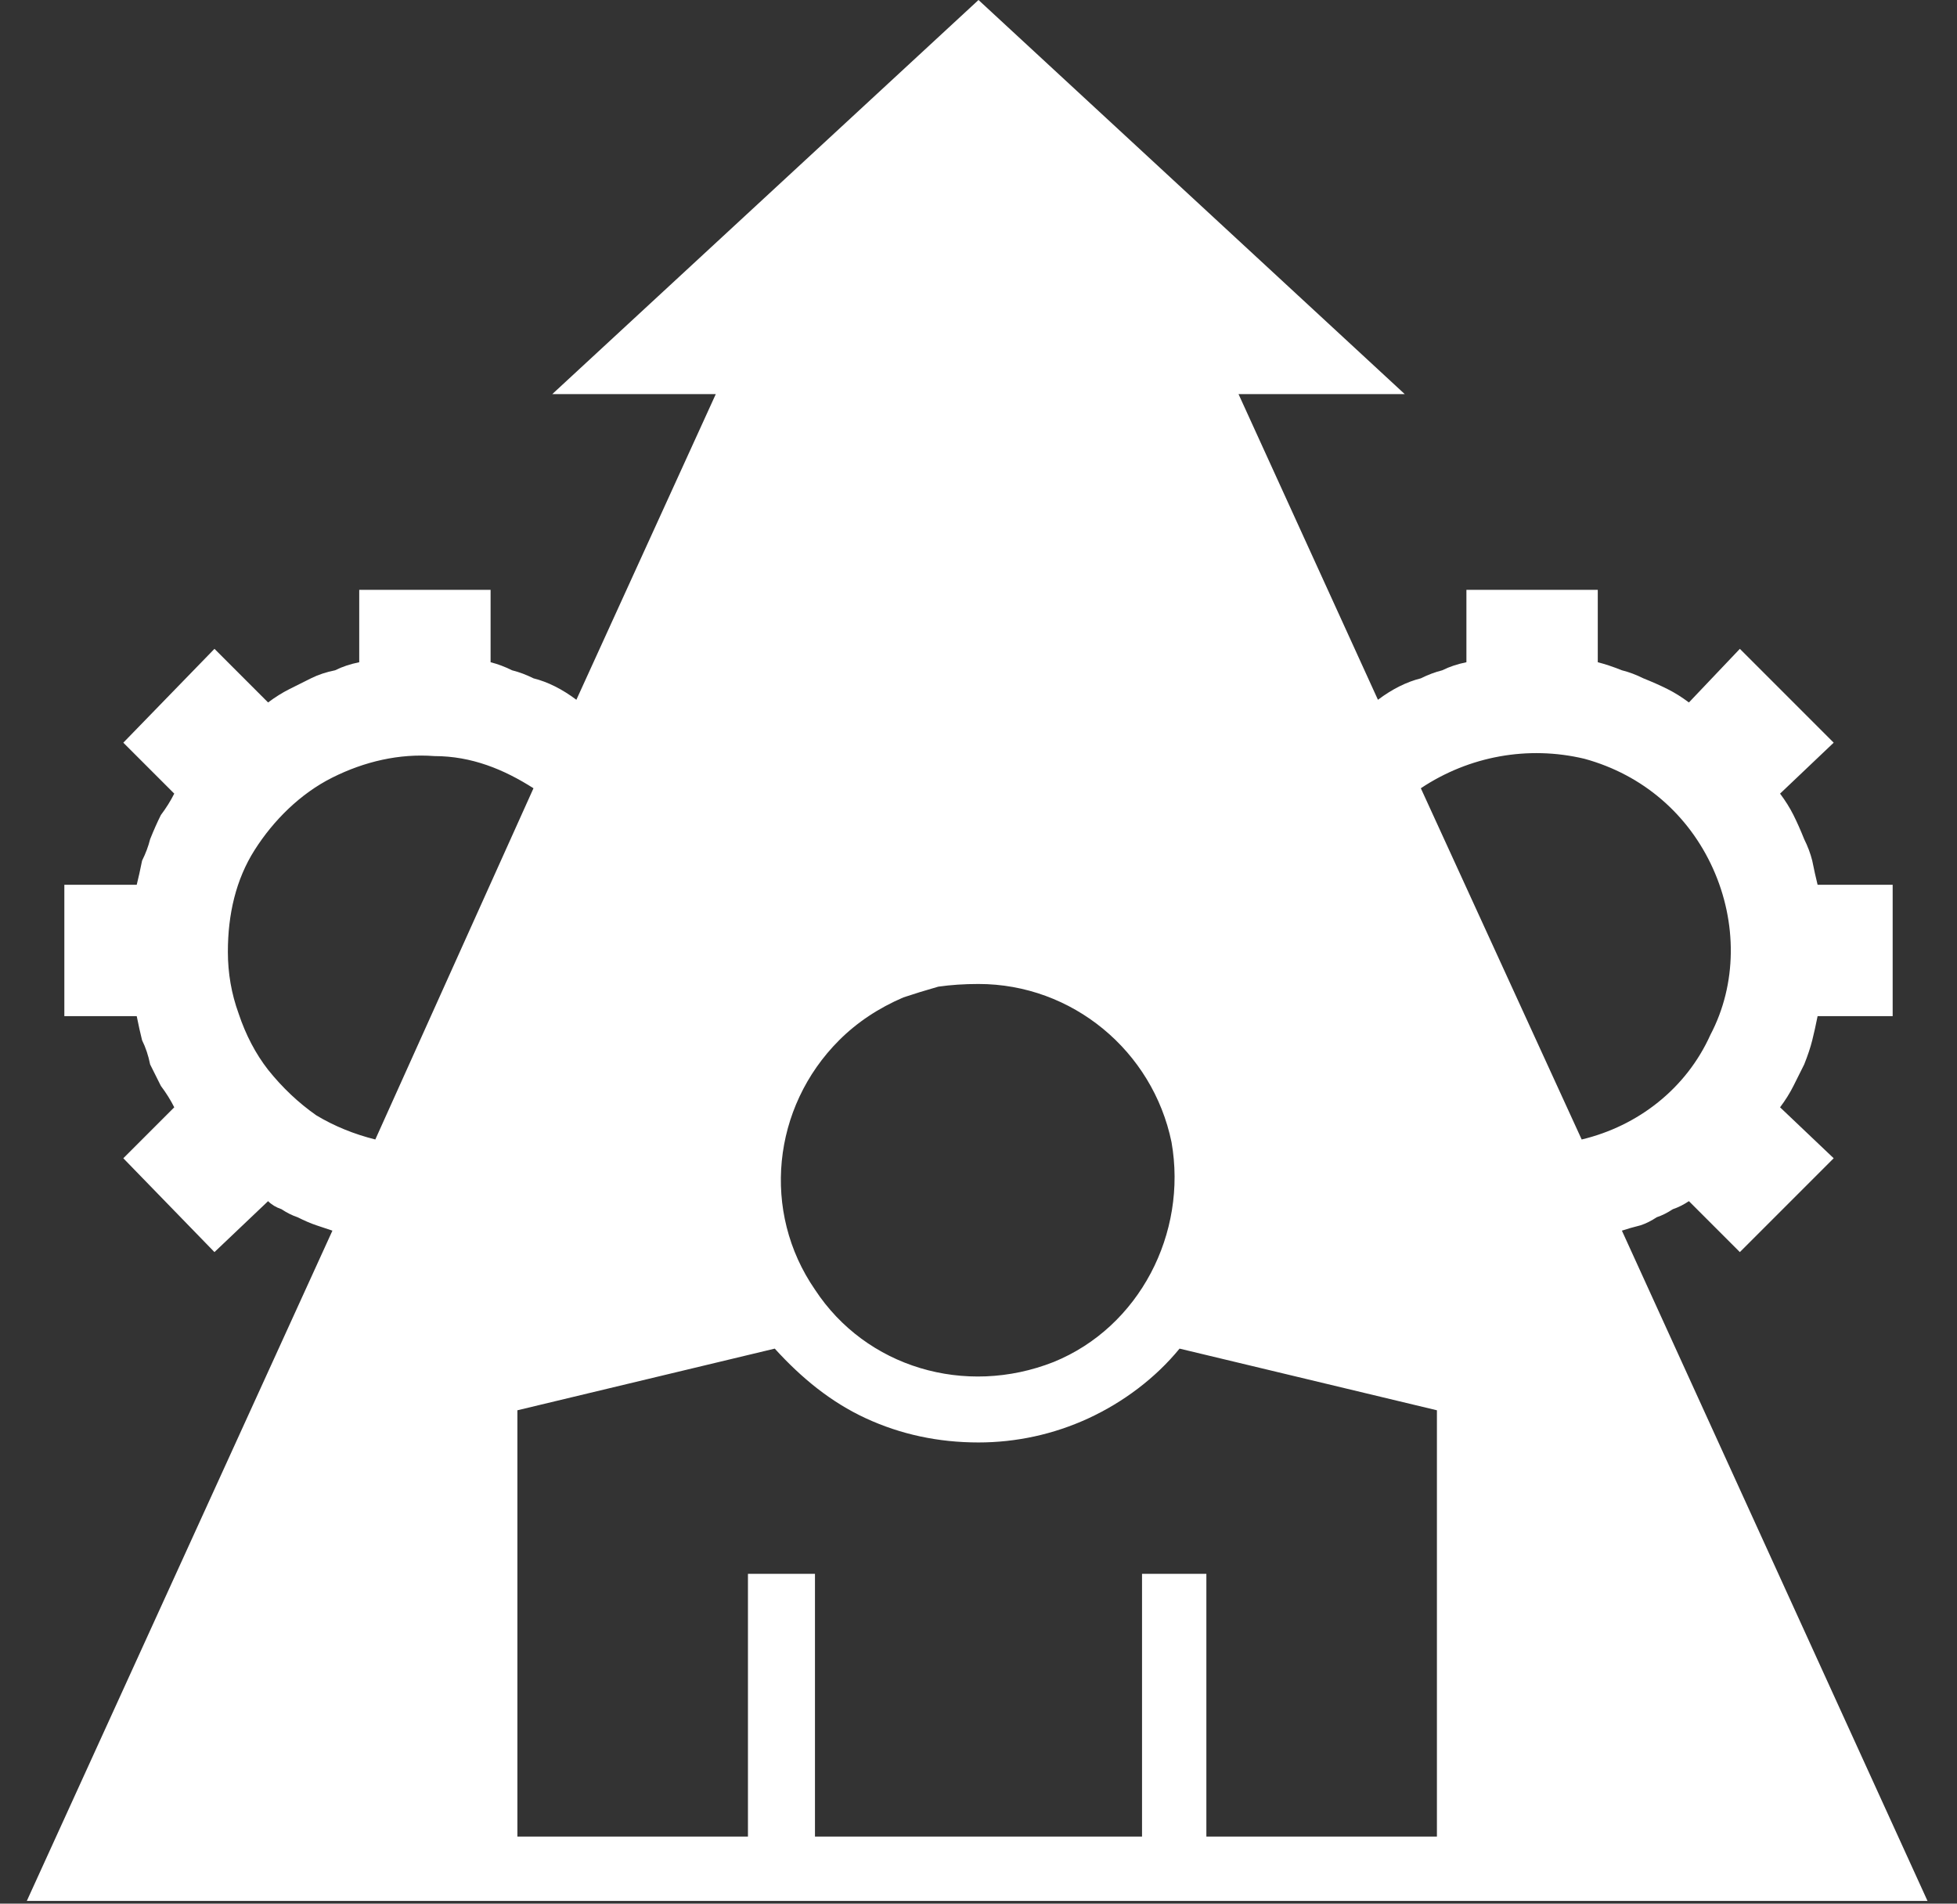<svg version="1.2" xmlns="http://www.w3.org/2000/svg" viewBox="0 0 73 71" width="73" height="71">
	<rect x="0" y="0" width="73" height="71" fill="#333333" stroke="none"/>
	<title>about-us-30+-years-experience-svg</title>
	<style>
		.s0 { fill: #ffffff } 
	</style>
	<path id="Layer" fill-rule="evenodd" class="s0" d="m62.4 45.1q-0.3 0.2-0.6 0.3-0.3 0.2-0.6 0.3-0.4 0.1-0.7 0.2l11.4 25h-70.9l11.4-25q-0.3-0.1-0.6-0.2-0.3-0.1-0.7-0.3-0.3-0.1-0.6-0.3-0.3-0.1-0.5-0.3l-2 1.9-3.4-3.5 1.9-1.9q-0.2-0.4-0.5-0.8-0.2-0.4-0.4-0.8-0.1-0.5-0.3-0.9-0.1-0.4-0.2-0.9h-2.7v-4.9h2.7q0.1-0.4 0.2-0.9 0.2-0.4 0.3-0.8 0.2-0.5 0.4-0.9 0.3-0.4 0.5-0.8l-1.9-1.9 3.4-3.5 2 2q0.4-0.3 0.8-0.5 0.4-0.2 0.8-0.4 0.4-0.2 0.9-0.3 0.4-0.2 0.9-0.3v-2.7h4.9v2.7q0.4 0.1 0.8 0.3 0.4 0.1 0.8 0.3 0.4 0.1 0.8 0.3 0.4 0.2 0.8 0.5l5.2-11.4h-6.1l15.9-14.7 15.9 14.7h-6.2l5.2 11.4q0.4-0.3 0.8-0.5 0.4-0.2 0.8-0.3 0.4-0.2 0.8-0.3 0.4-0.2 0.9-0.3v-2.7h4.9v2.7q0.4 0.1 0.9 0.3 0.4 0.1 0.8 0.3 0.5 0.2 0.9 0.4 0.4 0.2 0.8 0.5l1.9-2 3.5 3.5-2 1.9q0.3 0.4 0.5 0.8 0.2 0.4 0.4 0.9 0.2 0.4 0.3 0.8 0.1 0.5 0.2 0.9h2.8v4.9h-2.8q-0.1 0.5-0.2 0.9-0.1 0.4-0.3 0.9-0.2 0.4-0.4 0.8-0.2 0.4-0.5 0.8l2 1.9-3.5 3.5-1.9-1.9q-0.3 0.2-0.6 0.3zm-27.4-8.3q-0.7 0.2-1.3 0.4-0.7 0.3-1.3 0.7-0.6 0.4-1.1 0.9c-2.5 2.5-2.9 6.4-0.9 9.3 1.9 2.9 5.6 4 8.9 2.7 3.2-1.3 5-4.8 4.4-8.2-0.7-3.4-3.7-5.9-7.2-5.9q-0.8 0-1.5 0.1zm-26.1 1q0.4 1.2 1.1 2.1 0.8 1 1.8 1.7 1 0.6 2.2 0.9l5.9-13.1c-1.1-0.7-2.3-1.2-3.7-1.2-1.3-0.1-2.6 0.2-3.8 0.8-1.2 0.6-2.2 1.6-2.9 2.7-0.7 1.1-1 2.4-1 3.8q0 1.2 0.4 2.3zm44.7 14.8l-9.6-2.3c-0.9 1.1-2.1 2-3.4 2.6-1.3 0.6-2.7 0.9-4.1 0.9-1.5 0-2.9-0.3-4.2-0.9-1.3-0.6-2.4-1.5-3.4-2.6l-9.6 2.3v15.9h8.6v-9.8h2.5v9.8h12.2v-9.8h2.4v9.8h8.6zm5.4-10.1c2.1-0.5 3.9-1.9 4.8-3.9 1-1.9 1-4.2 0.1-6.2-0.9-2-2.6-3.5-4.8-4.1-2.1-0.5-4.3-0.1-6.1 1.1z"/>
</svg>